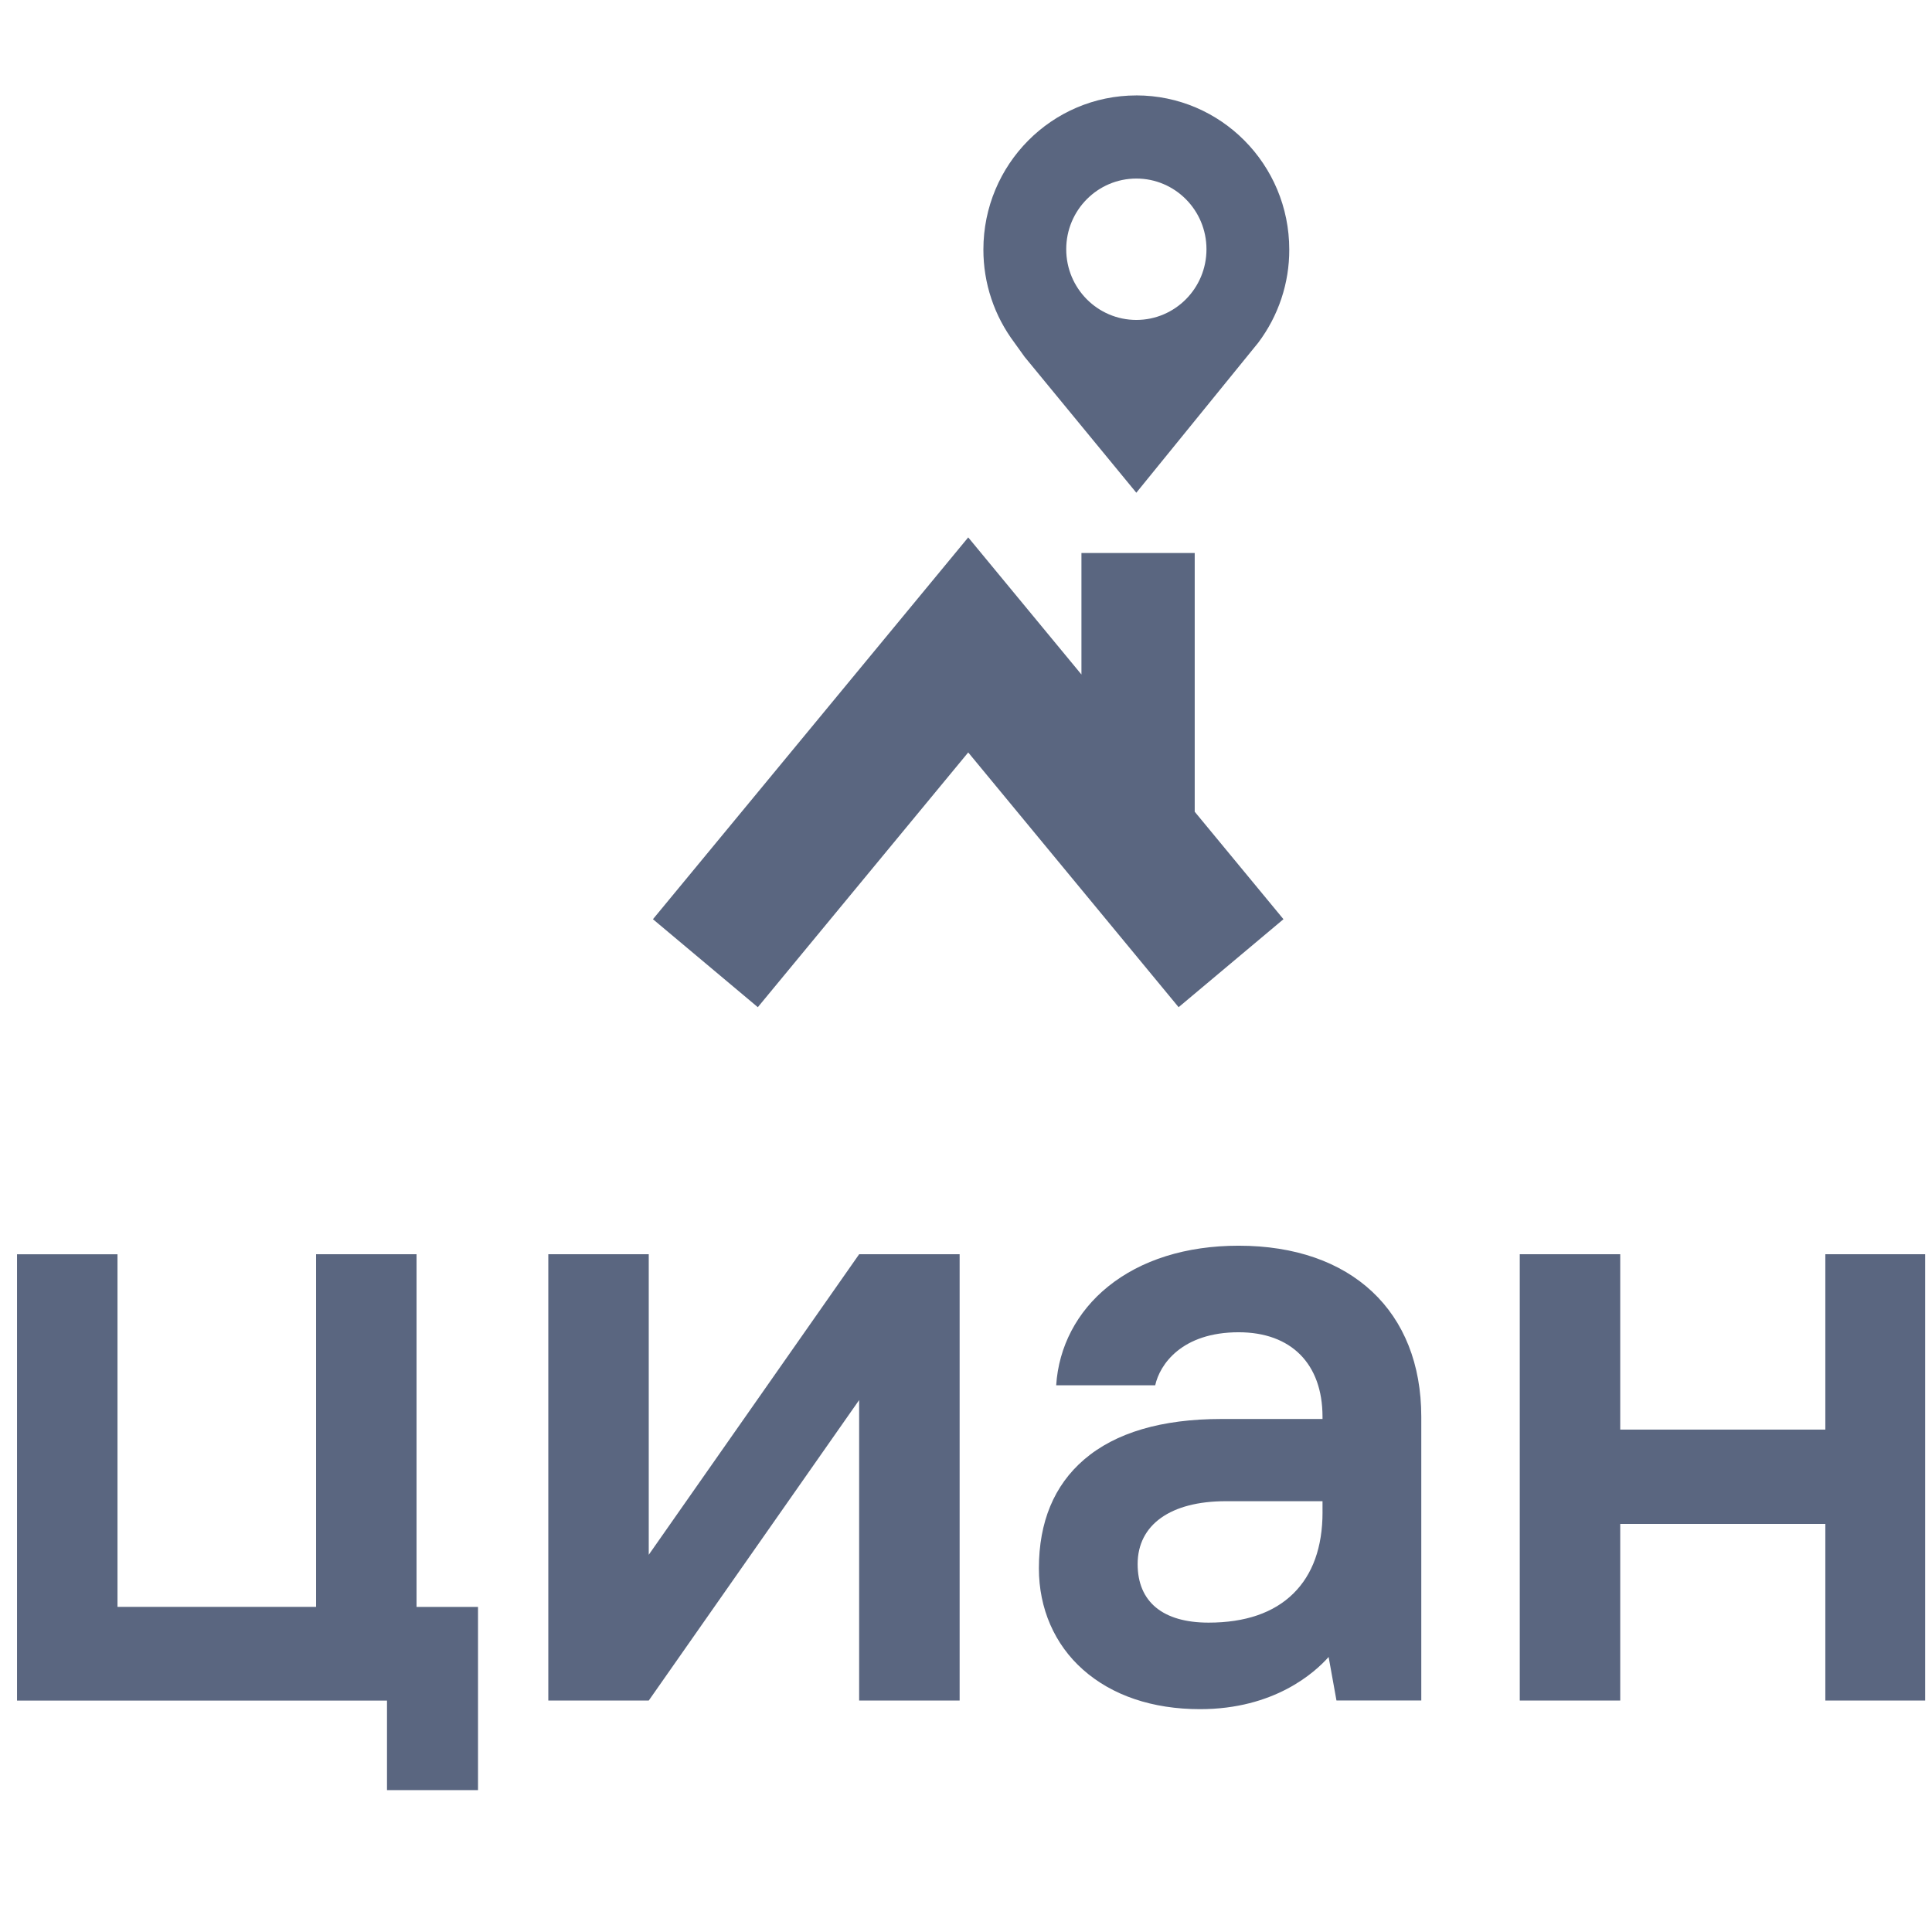 <?xml version="1.0" encoding="UTF-8"?> <svg xmlns="http://www.w3.org/2000/svg" width="81" height="80" viewBox="0 0 81 80" fill="none"> <g clip-path="url(#clip0_929_6570)"> <path fill-rule="evenodd" clip-rule="evenodd" d="M47.641 4C51.183 4 54.053 6.894 54.053 10.464C54.054 10.813 54.027 11.161 53.971 11.506C53.916 11.851 53.832 12.19 53.722 12.522C53.611 12.852 53.474 13.175 53.312 13.484C53.149 13.792 52.963 14.088 52.753 14.367L47.641 20.658L42.958 14.963L42.531 14.368C42.322 14.089 42.135 13.794 41.972 13.485C41.809 13.175 41.672 12.854 41.562 12.522C41.451 12.192 41.367 11.851 41.312 11.507C41.256 11.162 41.229 10.814 41.229 10.465C41.229 6.894 44.1 4.001 47.643 4.001L47.641 4ZM47.641 13.414C47.642 13.414 47.642 13.414 47.642 13.414H47.643H47.641ZM44.702 10.45C44.702 8.813 46.018 7.486 47.643 7.486C49.265 7.486 50.582 8.813 50.582 10.45C50.582 12.087 49.266 13.413 47.642 13.414C46.017 13.413 44.702 12.087 44.702 10.45ZM50.089 23.186H45.34V28.28L40.593 22.531L27.375 38.539L31.772 42.228L40.593 31.547L49.414 42.228L53.81 38.539L50.089 34.033V23.186Z" fill="#5A6680"></path> <path fill-rule="evenodd" clip-rule="evenodd" d="M17.464 67.373H20.041V75.053H16.225V71.299H0.714V52.587H4.926V67.37H13.252V52.585H17.464V67.373ZM27.201 65.183L36.021 52.585H40.233V71.298H36.02V58.7L27.199 71.298H22.988V52.585H27.199V65.183H27.201ZM80.714 52.585V71.298H76.528V63.892H67.929V71.298H63.717V52.585H67.929V59.938H76.528V52.585H80.714ZM51.932 52.228C56.653 52.228 59.588 54.977 59.588 59.401V71.296H56.032L55.992 71.073L55.703 69.471C55.121 70.127 53.425 71.659 50.311 71.659C48.322 71.659 46.625 71.086 45.405 70.002C44.211 68.945 43.556 67.438 43.556 65.757C43.556 63.809 44.194 62.274 45.452 61.193C46.766 60.065 48.703 59.493 51.211 59.493H55.447V59.401C55.447 57.181 54.134 55.857 51.932 55.857C49.543 55.857 48.623 57.211 48.433 58.08H44.281C44.385 56.462 45.153 54.994 46.449 53.946C47.835 52.823 49.731 52.228 51.932 52.228ZM55.447 63.397V62.94H51.391C49.078 62.94 47.696 63.926 47.696 65.576C47.696 67.159 48.752 68.031 50.671 68.031C52.204 68.031 53.4 67.621 54.222 66.813C55.035 66.014 55.448 64.866 55.448 63.397H55.447Z" fill="#5A6680"></path> </g> <defs> <clipPath id="clip0_929_6570"> <rect width="80" height="80" fill="white" transform="translate(0.714)"></rect> </clipPath> </defs> </svg> 